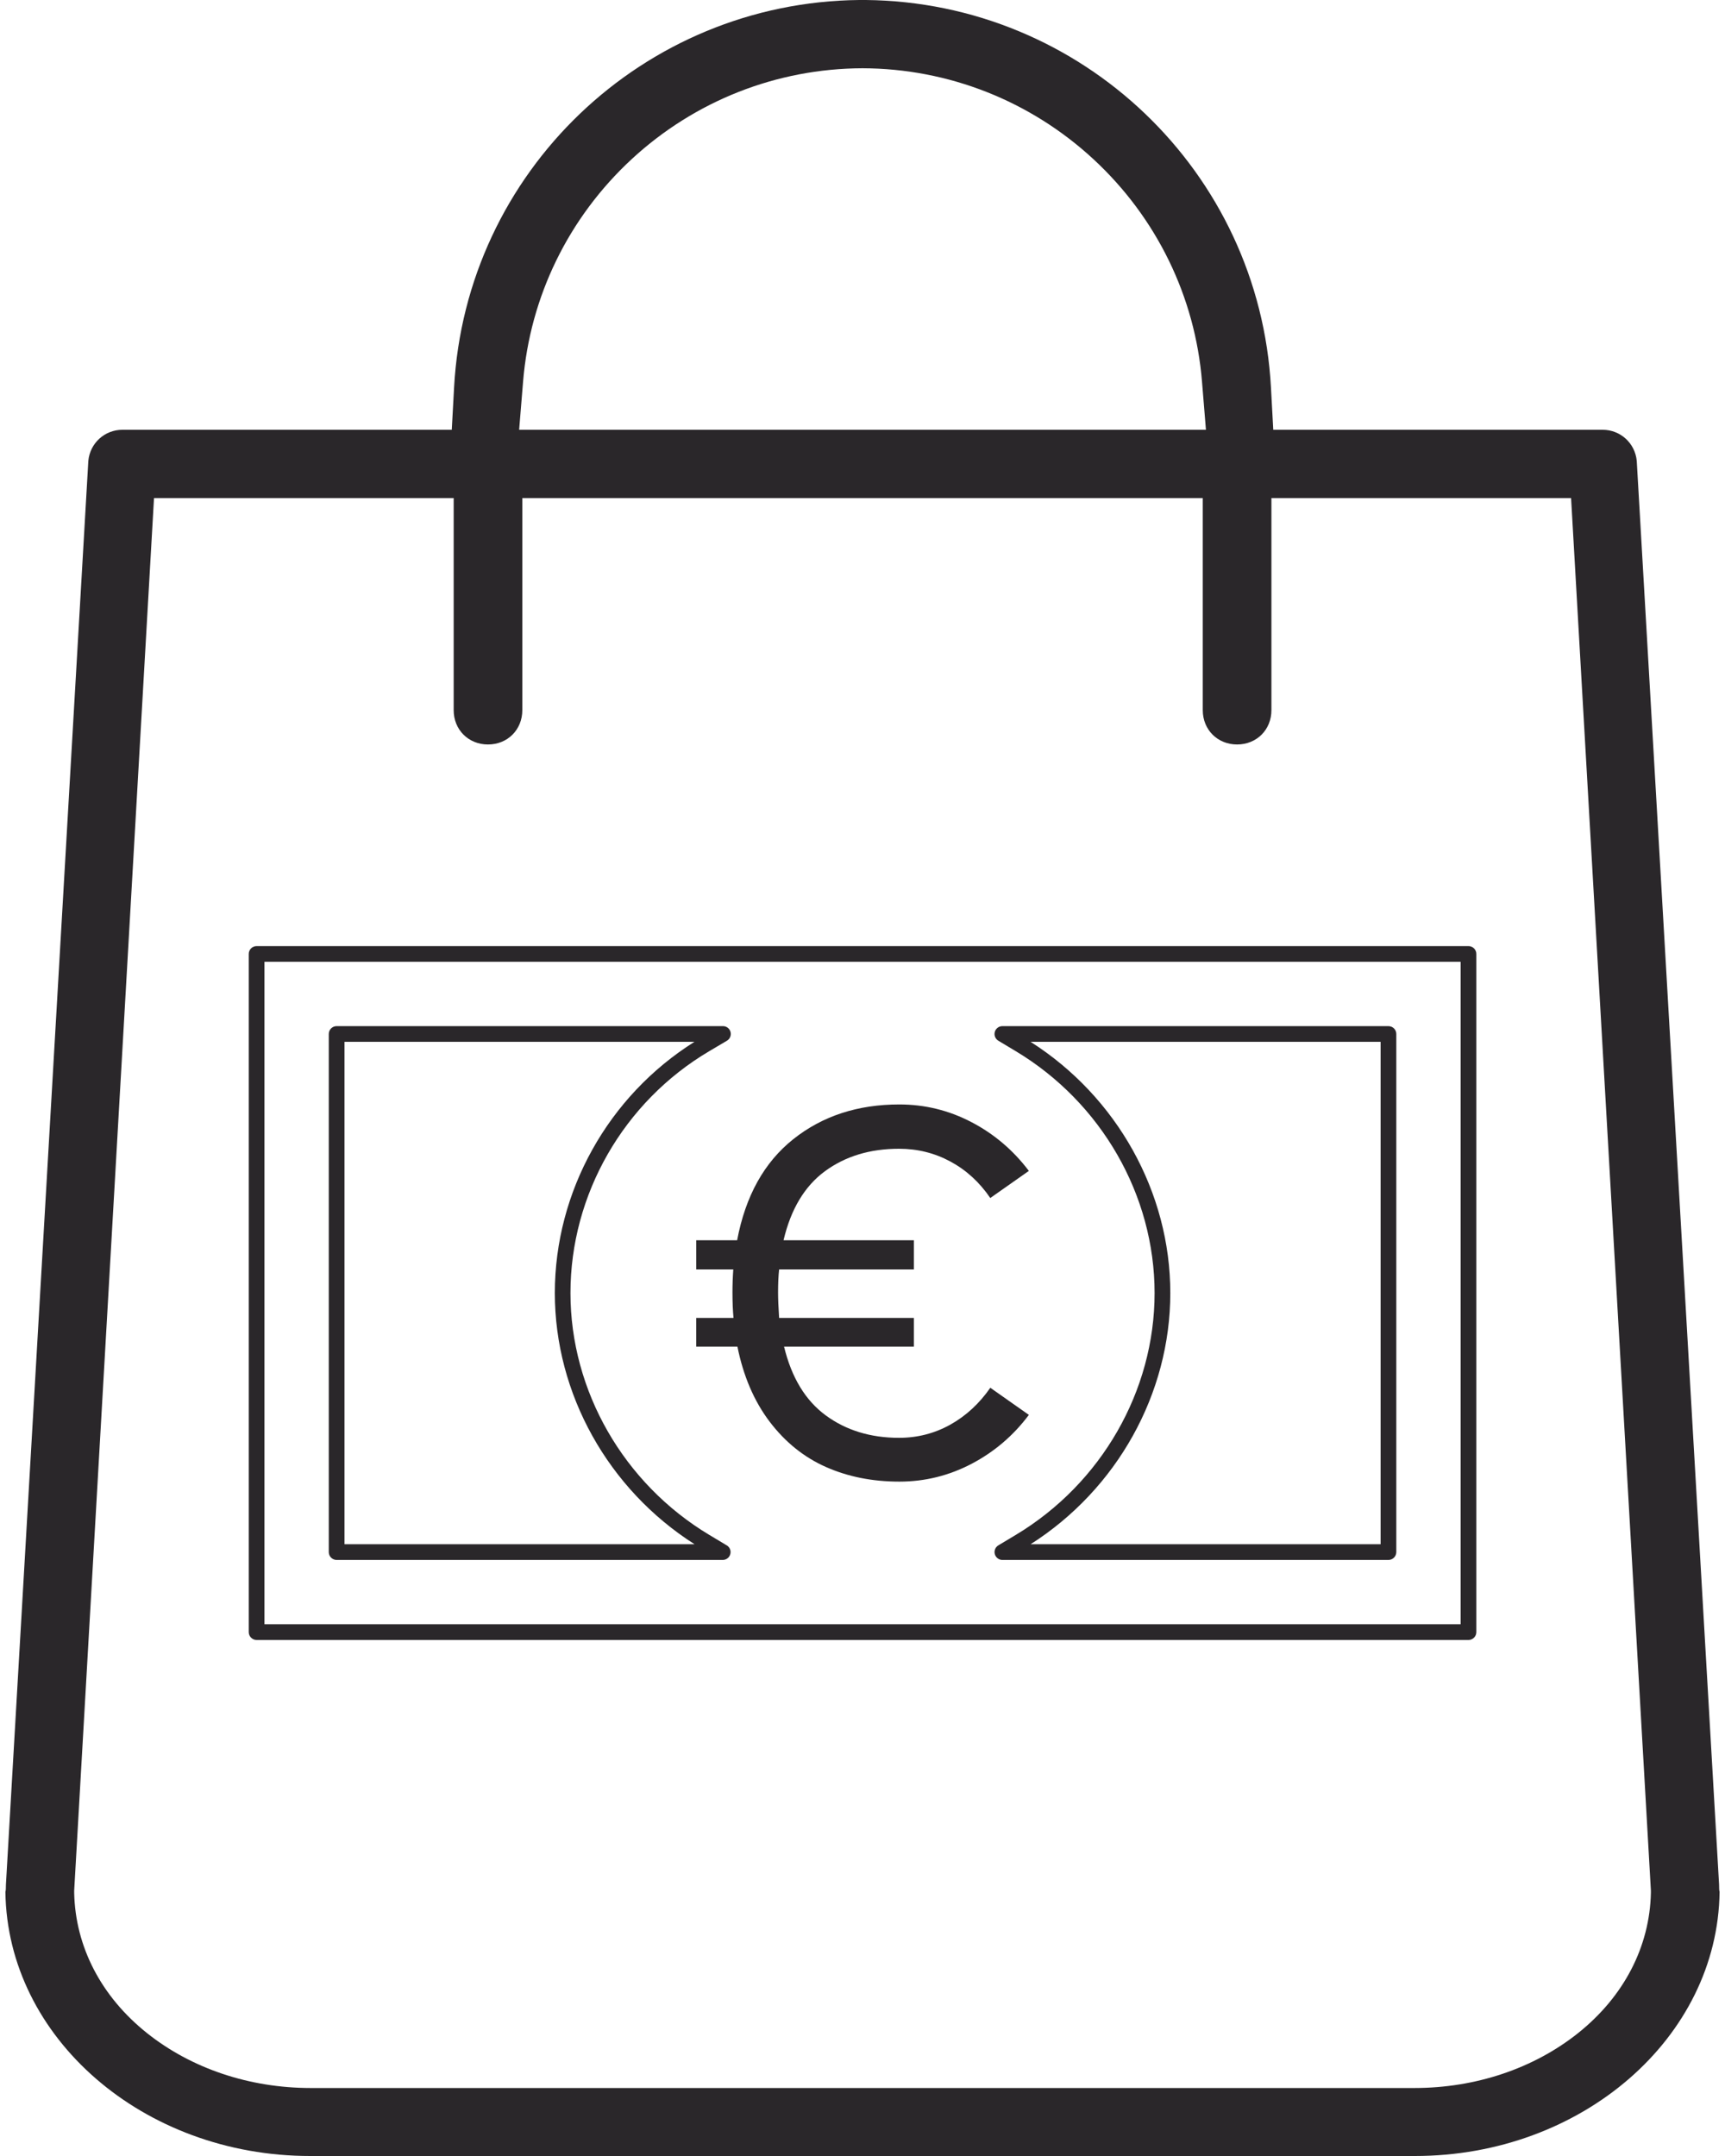 <svg xmlns="http://www.w3.org/2000/svg" xml:space="preserve" viewBox="0 0 128 160"><path fill="#2A272A" d="M108.966 121.705H19.041c-.322 0-.583-.262-.583-.584V70.794c0-.322.261-.583.583-.583h89.925c.321 0 .582.261.582.583v50.327c0 .322-.261.584-.582.584zm-89.342-1.167h88.758V71.377H19.624v49.161z"/><path fill="#2A272A" d="M53.629 115.766H24.979c-.32 0-.583-.262-.583-.584V76.733c0-.322.263-.583.583-.583h28.665c.266 0 .494.176.563.429.067.254-.04.522-.269.656l-1.309.774C46.275 81.764 42.33 88.641 42.33 95.958c0 7.259 3.947 14.138 10.305 17.952l1.244.746c.195.094.331.294.331.525.002.323-.258.585-.581.585zM25.563 114.6h25.975c-6.41-4.08-10.368-11.17-10.368-18.642 0-7.528 3.955-14.617 10.358-18.641H25.563V114.6zM103.022 115.766H74.381c-.263 0-.489-.176-.563-.428-.068-.253.037-.521.264-.656l1.286-.771c6.356-3.813 10.306-10.692 10.306-17.952S81.726 81.82 75.367 78.006l-1.286-.772c-.227-.135-.332-.403-.264-.655.07-.253.302-.428.563-.428h28.646c.322 0 .584.261.584.583v38.448c-.004.322-.259.584-.588.584zM76.474 114.6h25.971V77.317H76.474c6.408 4.08 10.366 11.167 10.366 18.641 0 7.472-3.958 14.562-10.366 18.642z"/><path fill="#2A272A" d="M63.756 0c-16.024.163-29.2 12.742-30.063 28.771l-.17 3.124H9.086c-1.322 0-2.41.994-2.532 2.313L.44 139.852c-.003.274-.005.445-.039.543C.54 151.225 10.63 160 23.014 160h81.979c12.383 0 22.474-8.775 22.605-19.605-.033-.098-.035-.269-.037-.543l-6.109-105.644c-.122-1.319-1.213-2.313-2.532-2.313H94.48l-.17-3.124C93.45 12.742 80.274.164 64.25 0h-.494zM38.522 31.895l.291-3.564c.513-6.313 3.371-12.178 8.051-16.512 4.688-4.339 10.771-6.735 17.139-6.753 6.366.018 12.449 2.414 17.139 6.753 4.682 4.334 7.539 10.198 8.051 16.512l.291 3.564H38.522zm50.727 5.067v15.741c0 1.452 1.096 2.546 2.547 2.546 1.452 0 2.547-1.095 2.547-2.546V36.962h22.236l5.922 103.338v.177c-.088 3.998-2.007 7.691-5.4 10.401-3.297 2.629-7.604 4.076-12.143 4.076h-81.91c-4.534 0-8.845-1.447-12.142-4.076-3.396-2.71-5.313-6.403-5.401-10.401v-.177l5.923-103.338h22.236v15.741c0 1.452 1.095 2.546 2.547 2.546s2.546-1.095 2.546-2.546V36.962h50.492z"/><g><path fill="#2A272A" d="M66.711 106.703c1.367 0 2.634-.326 3.804-.977 1.164-.651 2.154-1.564 2.969-2.738l2.861 2.013c-1.146 1.534-2.563 2.743-4.244 3.627-1.685.884-3.475 1.325-5.367 1.325-2 0-3.814-.361-5.445-1.084-1.633-.723-3.024-1.844-4.18-3.365-1.152-1.521-1.95-3.379-2.39-5.57h-3.056v-2.129h2.766c-.052-.527-.078-1.16-.078-1.896 0-.593.021-1.16.061-1.702h-2.748v-2.166h3.034c.619-3.289 2.012-5.79 4.172-7.506 2.158-1.715 4.779-2.572 7.862-2.572 1.896 0 3.683.438 5.356 1.314 1.677.875 3.097 2.084 4.256 3.617l-2.862 2.012c-.799-1.172-1.785-2.075-2.959-2.707-1.174-.633-2.442-.948-3.813-.948-2.152 0-3.983.556-5.493 1.664-1.509 1.108-2.533 2.817-3.076 5.126h9.673v2.166H57.813c-.053.479-.078 1.045-.078 1.702 0 .465.025 1.097.078 1.896h10.001v2.129h-9.635c.554 2.295 1.587 3.998 3.095 5.105 1.51 1.109 3.325 1.664 5.437 1.664z"/></g></svg>